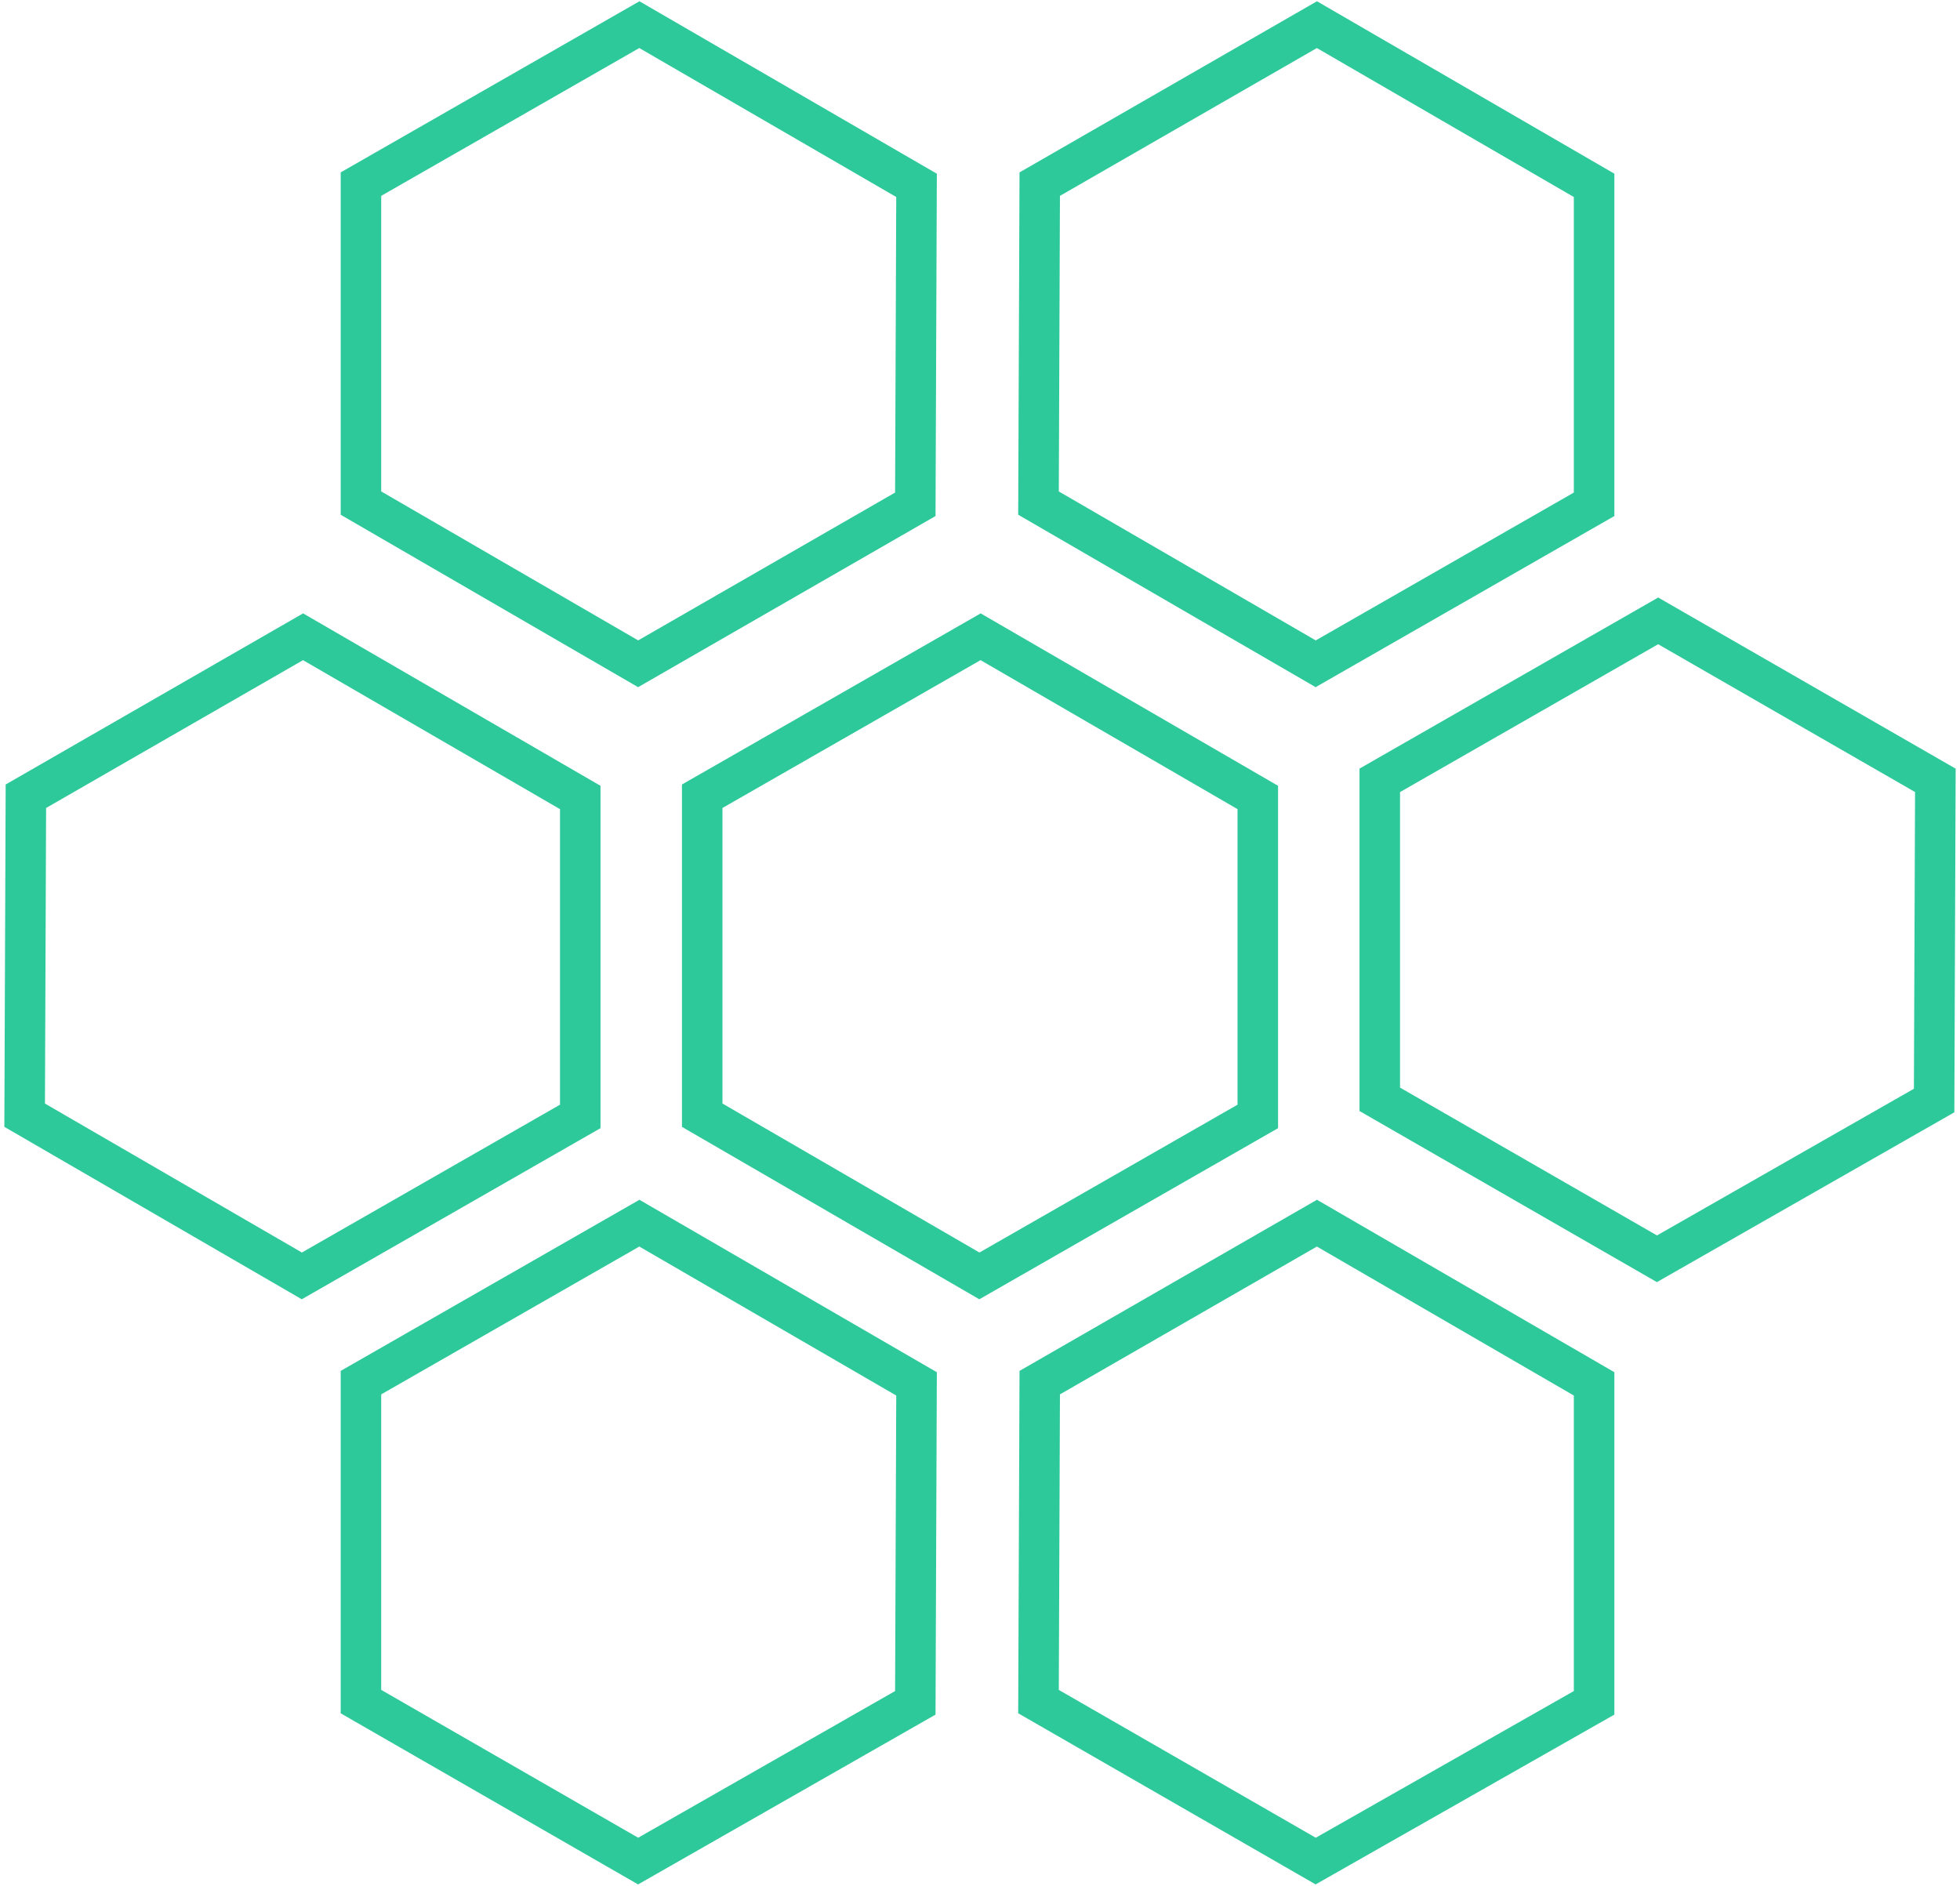 <svg width="159" height="153" viewBox="0 0 159 153" fill="none" xmlns="http://www.w3.org/2000/svg">
<path d="M102.036 64.703L79.55 51.664L56.965 64.603V90.482L79.45 103.521L102.036 90.582V64.703Z" stroke="#2EC99B" stroke-width="3.287" stroke-miterlimit="10"/>
<path d="M129.317 112.281L106.832 99.242L84.346 112.181L84.246 138.06L106.732 150.999L129.317 138.16V112.281Z" stroke="#2EC99B" stroke-width="3.287" stroke-miterlimit="10"/>
<path d="M157.001 63.314L134.515 50.375L111.93 63.314V89.193L134.415 102.132L156.901 89.293L157.001 63.314Z" stroke="#2EC99B" stroke-width="3.287" stroke-miterlimit="10"/>
<path d="M74.352 112.281L51.867 99.242L29.281 112.181V138.06L51.767 150.999L74.252 138.16L74.352 112.281Z" stroke="#2EC99B" stroke-width="3.287" stroke-miterlimit="10"/>
<path d="M129.317 15.039L106.832 2L84.346 14.939L84.246 40.818L106.732 53.856L129.317 40.917V15.039Z" stroke="#2EC99B" stroke-width="3.287" stroke-miterlimit="10"/>
<path d="M74.352 15.039L51.867 2L29.281 14.939V40.818L51.767 53.856L74.252 40.917L74.352 15.039Z" stroke="#2EC99B" stroke-width="3.287" stroke-miterlimit="10"/>
<path d="M47.071 64.703L24.585 51.664L2.1 64.603L2 90.482L24.485 103.521L47.071 90.582V64.703Z" stroke="#2EC99B" stroke-width="3.287" stroke-miterlimit="10"/>
</svg>
